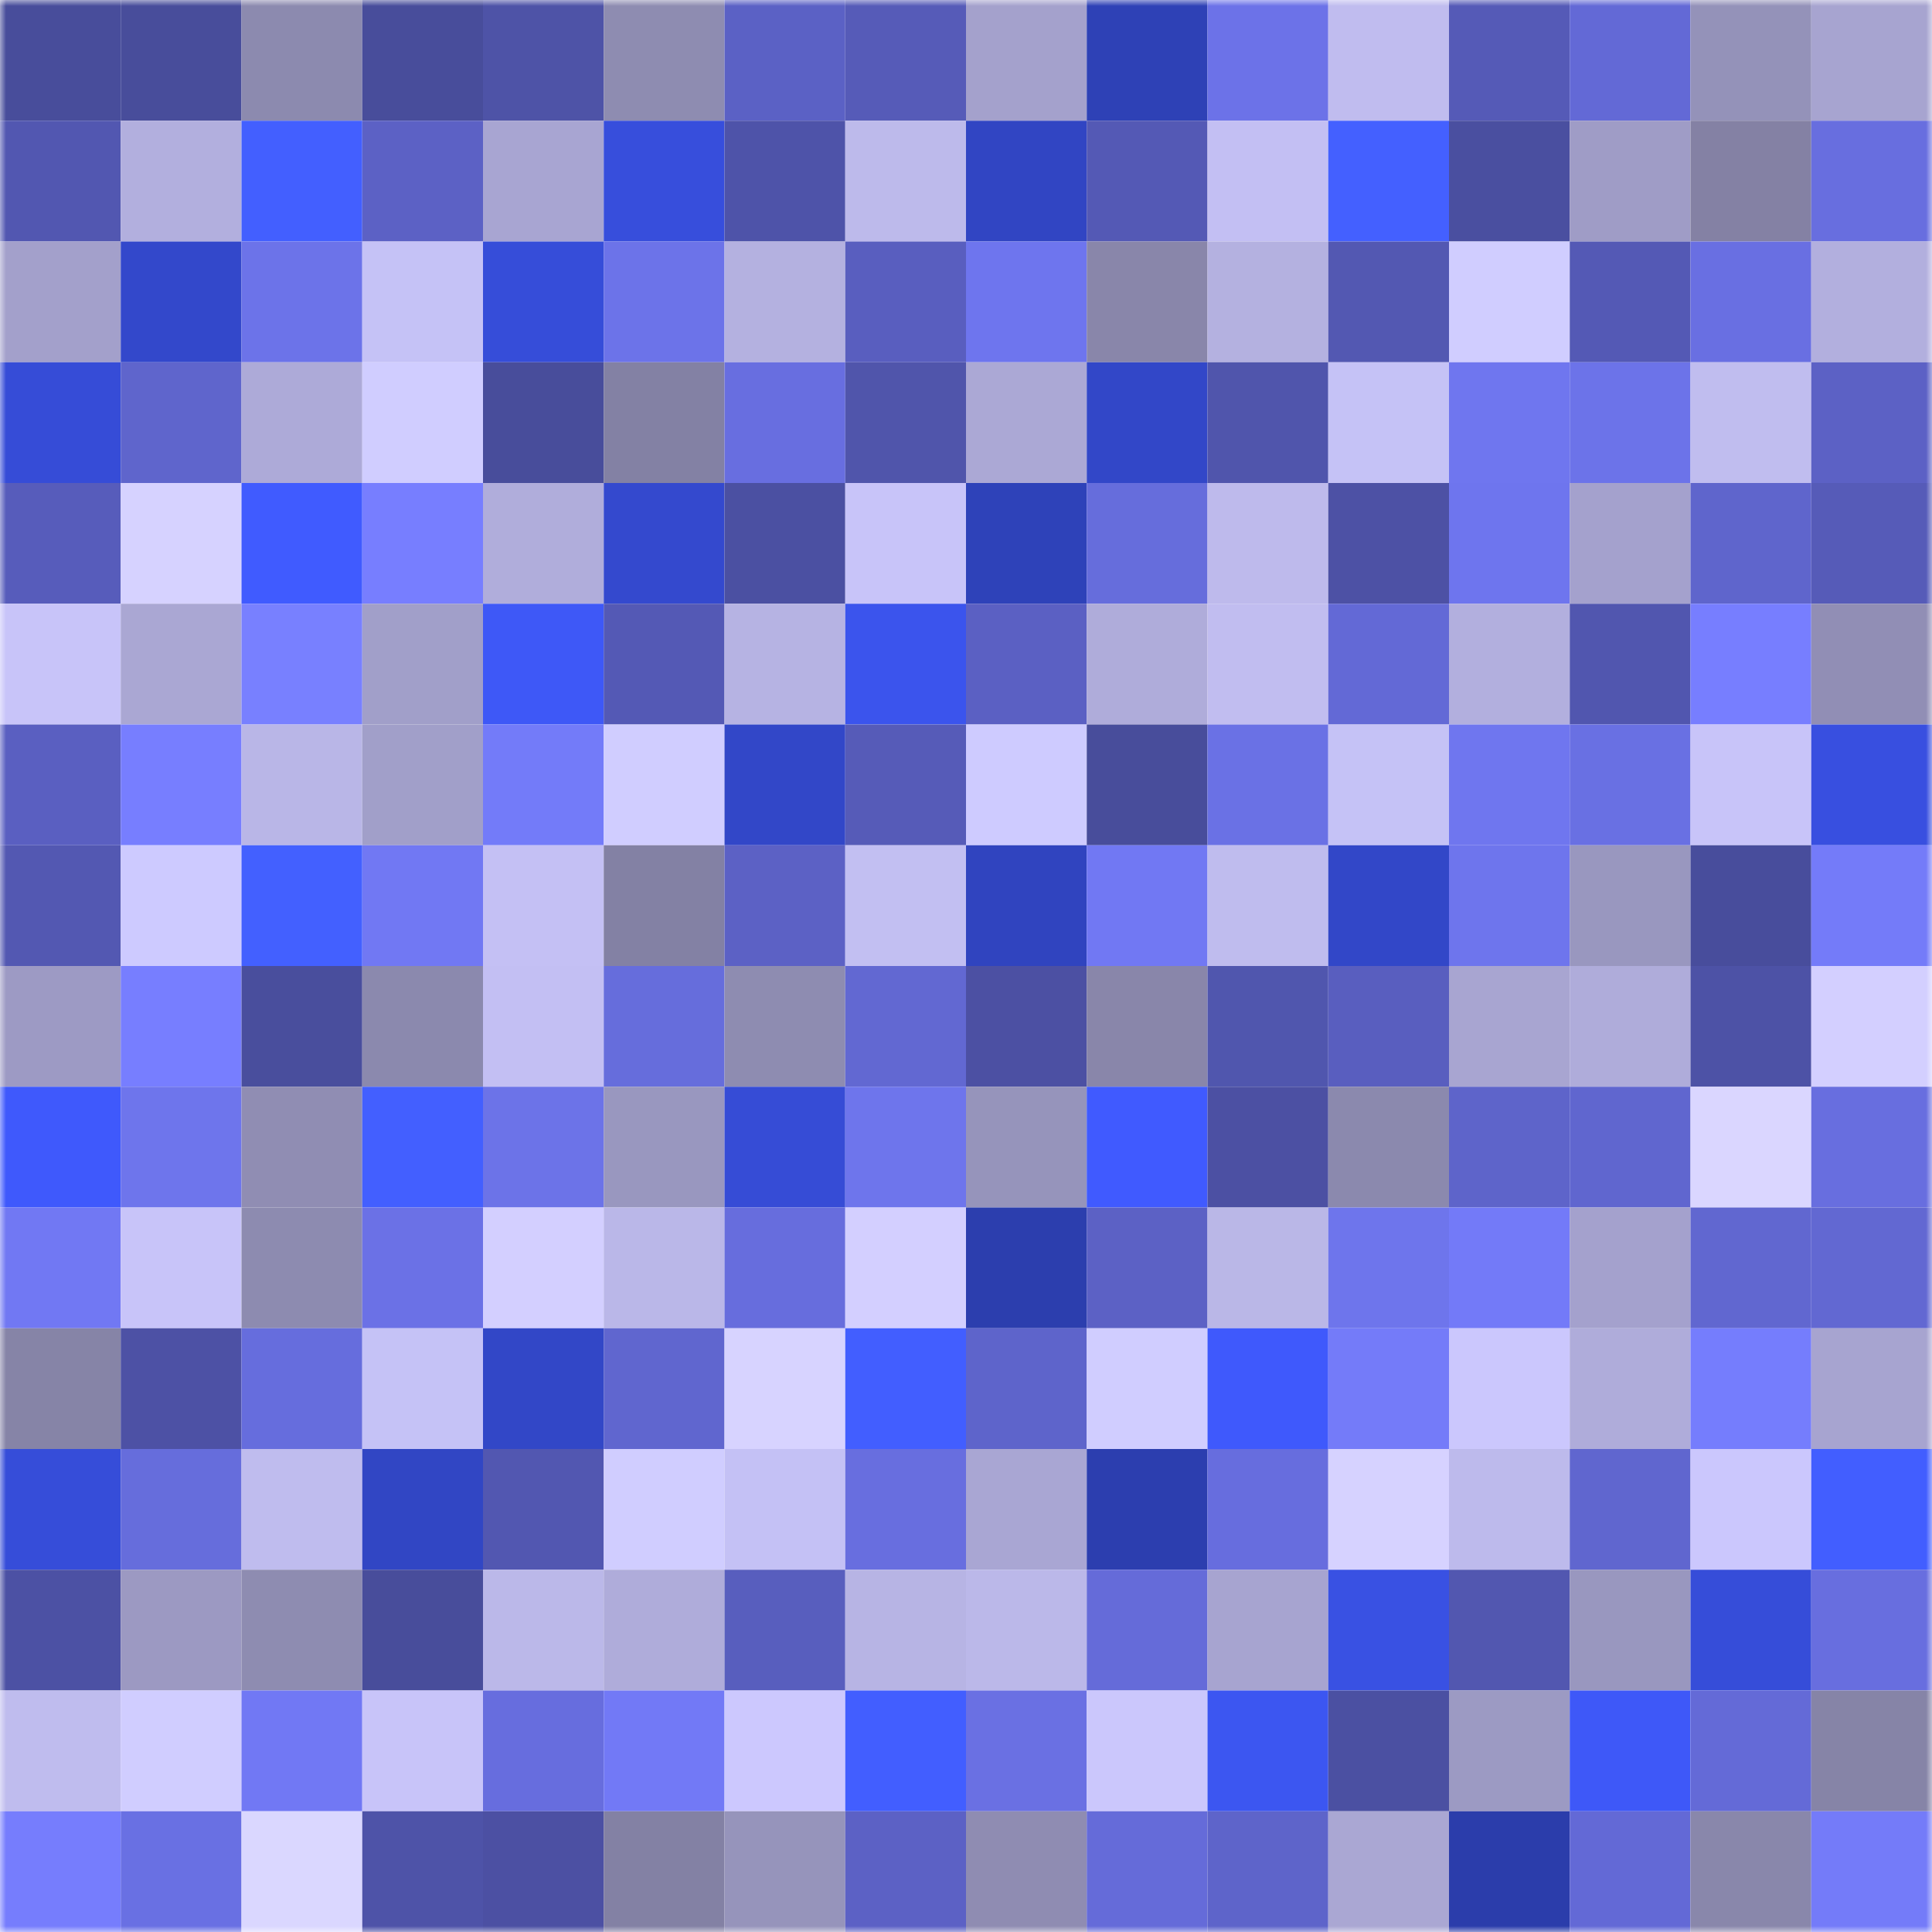 <svg viewBox="0 0 160 160" fill="none" role="img" xmlns="http://www.w3.org/2000/svg" width="240" height="240" name="ethereum%2C0x1f4DD7D07174ce00ed05d8B4aB2d5D4b1fcE250F"><title>ethereum,0x1f4DD7D07174ce00ed05d8B4aB2d5D4b1fcE250F</title><mask id="1760282852" mask-type="alpha" maskUnits="userSpaceOnUse" x="0" y="0" width="160" height="160"><rect width="160" height="160" fill="#FFFFFF"></rect></mask><g mask="url(#1760282852)"><rect x="0" y="0" width="10" height="10" fill="#484d9b"></rect><rect x="10" y="0" width="10" height="10" fill="#484d9b"></rect><rect x="20" y="0" width="10" height="10" fill="#8c8aaf"></rect><rect x="30" y="0" width="10" height="10" fill="#484d9b"></rect><rect x="40" y="0" width="10" height="10" fill="#4e53a7"></rect><rect x="50" y="0" width="10" height="10" fill="#8e8cb1"></rect><rect x="60" y="0" width="10" height="10" fill="#5b61c5"></rect><rect x="70" y="0" width="10" height="10" fill="#565bb8"></rect><rect x="80" y="0" width="10" height="10" fill="#a4a1cc"></rect><rect x="90" y="0" width="10" height="10" fill="#2e41b6"></rect><rect x="100" y="0" width="10" height="10" fill="#6c72e8"></rect><rect x="110" y="0" width="10" height="10" fill="#c0bcef"></rect><rect x="120" y="0" width="10" height="10" fill="#555ab7"></rect><rect x="130" y="0" width="10" height="10" fill="#6369d6"></rect><rect x="140" y="0" width="10" height="10" fill="#9492b9"></rect><rect x="150" y="0" width="10" height="10" fill="#a7a4d0"></rect><rect x="0" y="10" width="10" height="10" fill="#5257b1"></rect><rect x="10" y="10" width="10" height="10" fill="#b2afde"></rect><rect x="20" y="10" width="10" height="10" fill="#435fff"></rect><rect x="30" y="10" width="10" height="10" fill="#5c61c5"></rect><rect x="40" y="10" width="10" height="10" fill="#a8a5d2"></rect><rect x="50" y="10" width="10" height="10" fill="#374edc"></rect><rect x="60" y="10" width="10" height="10" fill="#4e53a9"></rect><rect x="70" y="10" width="10" height="10" fill="#bdbaeb"></rect><rect x="80" y="10" width="10" height="10" fill="#3145c3"></rect><rect x="90" y="10" width="10" height="10" fill="#5459b5"></rect><rect x="100" y="10" width="10" height="10" fill="#c3bff3"></rect><rect x="110" y="10" width="10" height="10" fill="#4460ff"></rect><rect x="120" y="10" width="10" height="10" fill="#4a4fa0"></rect><rect x="130" y="10" width="10" height="10" fill="#9f9cc6"></rect><rect x="140" y="10" width="10" height="10" fill="#8481a4"></rect><rect x="150" y="10" width="10" height="10" fill="#686edf"></rect><rect x="0" y="20" width="10" height="10" fill="#a3a0cb"></rect><rect x="10" y="20" width="10" height="10" fill="#3348cb"></rect><rect x="20" y="20" width="10" height="10" fill="#6c73e9"></rect><rect x="30" y="20" width="10" height="10" fill="#c5c2f6"></rect><rect x="40" y="20" width="10" height="10" fill="#364dd9"></rect><rect x="50" y="20" width="10" height="10" fill="#6c73e9"></rect><rect x="60" y="20" width="10" height="10" fill="#b4b1e0"></rect><rect x="70" y="20" width="10" height="10" fill="#595ebf"></rect><rect x="80" y="20" width="10" height="10" fill="#6e75ee"></rect><rect x="90" y="20" width="10" height="10" fill="#8986aa"></rect><rect x="100" y="20" width="10" height="10" fill="#b4b1e0"></rect><rect x="110" y="20" width="10" height="10" fill="#5358b2"></rect><rect x="120" y="20" width="10" height="10" fill="#d0cdff"></rect><rect x="130" y="20" width="10" height="10" fill="#5459b5"></rect><rect x="140" y="20" width="10" height="10" fill="#696fe2"></rect><rect x="150" y="20" width="10" height="10" fill="#b2afde"></rect><rect x="0" y="30" width="10" height="10" fill="#364cd7"></rect><rect x="10" y="30" width="10" height="10" fill="#5f65cc"></rect><rect x="20" y="30" width="10" height="10" fill="#adaad8"></rect><rect x="30" y="30" width="10" height="10" fill="#d0cdff"></rect><rect x="40" y="30" width="10" height="10" fill="#484d9b"></rect><rect x="50" y="30" width="10" height="10" fill="#8381a4"></rect><rect x="60" y="30" width="10" height="10" fill="#686ee0"></rect><rect x="70" y="30" width="10" height="10" fill="#5055ab"></rect><rect x="80" y="30" width="10" height="10" fill="#aba8d5"></rect><rect x="90" y="30" width="10" height="10" fill="#3247c8"></rect><rect x="100" y="30" width="10" height="10" fill="#5055ac"></rect><rect x="110" y="30" width="10" height="10" fill="#c5c2f6"></rect><rect x="120" y="30" width="10" height="10" fill="#6f76ef"></rect><rect x="130" y="30" width="10" height="10" fill="#6c73e9"></rect><rect x="140" y="30" width="10" height="10" fill="#c0bdef"></rect><rect x="150" y="30" width="10" height="10" fill="#5c61c5"></rect><rect x="0" y="40" width="10" height="10" fill="#575cbb"></rect><rect x="10" y="40" width="10" height="10" fill="#d6d2ff"></rect><rect x="20" y="40" width="10" height="10" fill="#405bff"></rect><rect x="30" y="40" width="10" height="10" fill="#777eff"></rect><rect x="40" y="40" width="10" height="10" fill="#b0addb"></rect><rect x="50" y="40" width="10" height="10" fill="#3449ce"></rect><rect x="60" y="40" width="10" height="10" fill="#4b50a2"></rect><rect x="70" y="40" width="10" height="10" fill="#c8c4f9"></rect><rect x="80" y="40" width="10" height="10" fill="#2e42b9"></rect><rect x="90" y="40" width="10" height="10" fill="#666ddc"></rect><rect x="100" y="40" width="10" height="10" fill="#bebaec"></rect><rect x="110" y="40" width="10" height="10" fill="#4d51a5"></rect><rect x="120" y="40" width="10" height="10" fill="#6e75ee"></rect><rect x="130" y="40" width="10" height="10" fill="#a4a1cd"></rect><rect x="140" y="40" width="10" height="10" fill="#5f65cc"></rect><rect x="150" y="40" width="10" height="10" fill="#565bb8"></rect><rect x="0" y="50" width="10" height="10" fill="#c8c4f9"></rect><rect x="10" y="50" width="10" height="10" fill="#aaa7d3"></rect><rect x="20" y="50" width="10" height="10" fill="#7880ff"></rect><rect x="30" y="50" width="10" height="10" fill="#a19fc9"></rect><rect x="40" y="50" width="10" height="10" fill="#3e58f7"></rect><rect x="50" y="50" width="10" height="10" fill="#5459b5"></rect><rect x="60" y="50" width="10" height="10" fill="#b6b3e3"></rect><rect x="70" y="50" width="10" height="10" fill="#3b54ed"></rect><rect x="80" y="50" width="10" height="10" fill="#5b60c3"></rect><rect x="90" y="50" width="10" height="10" fill="#afacda"></rect><rect x="100" y="50" width="10" height="10" fill="#c1bdf0"></rect><rect x="110" y="50" width="10" height="10" fill="#6369d6"></rect><rect x="120" y="50" width="10" height="10" fill="#b2afde"></rect><rect x="130" y="50" width="10" height="10" fill="#5156af"></rect><rect x="140" y="50" width="10" height="10" fill="#777eff"></rect><rect x="150" y="50" width="10" height="10" fill="#918eb5"></rect><rect x="0" y="60" width="10" height="10" fill="#5a5fc1"></rect><rect x="10" y="60" width="10" height="10" fill="#777eff"></rect><rect x="20" y="60" width="10" height="10" fill="#b9b6e7"></rect><rect x="30" y="60" width="10" height="10" fill="#a19fc9"></rect><rect x="40" y="60" width="10" height="10" fill="#737bf9"></rect><rect x="50" y="60" width="10" height="10" fill="#d0cdff"></rect><rect x="60" y="60" width="10" height="10" fill="#3247c8"></rect><rect x="70" y="60" width="10" height="10" fill="#565bb8"></rect><rect x="80" y="60" width="10" height="10" fill="#cecbff"></rect><rect x="90" y="60" width="10" height="10" fill="#484d9b"></rect><rect x="100" y="60" width="10" height="10" fill="#6a71e5"></rect><rect x="110" y="60" width="10" height="10" fill="#c5c2f6"></rect><rect x="120" y="60" width="10" height="10" fill="#6f76ef"></rect><rect x="130" y="60" width="10" height="10" fill="#6970e3"></rect><rect x="140" y="60" width="10" height="10" fill="#c8c4f9"></rect><rect x="150" y="60" width="10" height="10" fill="#384fe0"></rect><rect x="0" y="70" width="10" height="10" fill="#5358b2"></rect><rect x="10" y="70" width="10" height="10" fill="#cdcaff"></rect><rect x="20" y="70" width="10" height="10" fill="#4360ff"></rect><rect x="30" y="70" width="10" height="10" fill="#7178f3"></rect><rect x="40" y="70" width="10" height="10" fill="#c4c0f4"></rect><rect x="50" y="70" width="10" height="10" fill="#8381a4"></rect><rect x="60" y="70" width="10" height="10" fill="#5c61c5"></rect><rect x="70" y="70" width="10" height="10" fill="#c2bff2"></rect><rect x="80" y="70" width="10" height="10" fill="#3044bf"></rect><rect x="90" y="70" width="10" height="10" fill="#7178f3"></rect><rect x="100" y="70" width="10" height="10" fill="#bfbcee"></rect><rect x="110" y="70" width="10" height="10" fill="#3247c8"></rect><rect x="120" y="70" width="10" height="10" fill="#6e75ed"></rect><rect x="130" y="70" width="10" height="10" fill="#9997bf"></rect><rect x="140" y="70" width="10" height="10" fill="#484d9c"></rect><rect x="150" y="70" width="10" height="10" fill="#747bf9"></rect><rect x="0" y="80" width="10" height="10" fill="#9d9ac4"></rect><rect x="10" y="80" width="10" height="10" fill="#777eff"></rect><rect x="20" y="80" width="10" height="10" fill="#494e9d"></rect><rect x="30" y="80" width="10" height="10" fill="#8b89ae"></rect><rect x="40" y="80" width="10" height="10" fill="#c3bff3"></rect><rect x="50" y="80" width="10" height="10" fill="#666ddc"></rect><rect x="60" y="80" width="10" height="10" fill="#8e8cb1"></rect><rect x="70" y="80" width="10" height="10" fill="#6268d2"></rect><rect x="80" y="80" width="10" height="10" fill="#4c50a3"></rect><rect x="90" y="80" width="10" height="10" fill="#8986aa"></rect><rect x="100" y="80" width="10" height="10" fill="#5056ae"></rect><rect x="110" y="80" width="10" height="10" fill="#595ebf"></rect><rect x="120" y="80" width="10" height="10" fill="#a8a5d1"></rect><rect x="130" y="80" width="10" height="10" fill="#afacda"></rect><rect x="140" y="80" width="10" height="10" fill="#4d52a6"></rect><rect x="150" y="80" width="10" height="10" fill="#d3cfff"></rect><rect x="0" y="90" width="10" height="10" fill="#3f59fc"></rect><rect x="10" y="90" width="10" height="10" fill="#6e75ec"></rect><rect x="20" y="90" width="10" height="10" fill="#908db3"></rect><rect x="30" y="90" width="10" height="10" fill="#435fff"></rect><rect x="40" y="90" width="10" height="10" fill="#6c73e8"></rect><rect x="50" y="90" width="10" height="10" fill="#9997bf"></rect><rect x="60" y="90" width="10" height="10" fill="#364cd6"></rect><rect x="70" y="90" width="10" height="10" fill="#6e75ec"></rect><rect x="80" y="90" width="10" height="10" fill="#9694bb"></rect><rect x="90" y="90" width="10" height="10" fill="#405aff"></rect><rect x="100" y="90" width="10" height="10" fill="#4c50a3"></rect><rect x="110" y="90" width="10" height="10" fill="#8b89ae"></rect><rect x="120" y="90" width="10" height="10" fill="#5e64ca"></rect><rect x="130" y="90" width="10" height="10" fill="#6066cf"></rect><rect x="140" y="90" width="10" height="10" fill="#dad6ff"></rect><rect x="150" y="90" width="10" height="10" fill="#686edf"></rect><rect x="0" y="100" width="10" height="10" fill="#7178f3"></rect><rect x="10" y="100" width="10" height="10" fill="#c8c4f9"></rect><rect x="20" y="100" width="10" height="10" fill="#8d8bb0"></rect><rect x="30" y="100" width="10" height="10" fill="#6b71e6"></rect><rect x="40" y="100" width="10" height="10" fill="#d3cfff"></rect><rect x="50" y="100" width="10" height="10" fill="#bab7e8"></rect><rect x="60" y="100" width="10" height="10" fill="#676ddd"></rect><rect x="70" y="100" width="10" height="10" fill="#d3cfff"></rect><rect x="80" y="100" width="10" height="10" fill="#2c3eae"></rect><rect x="90" y="100" width="10" height="10" fill="#5c61c5"></rect><rect x="100" y="100" width="10" height="10" fill="#bab7e7"></rect><rect x="110" y="100" width="10" height="10" fill="#6e75ec"></rect><rect x="120" y="100" width="10" height="10" fill="#737af8"></rect><rect x="130" y="100" width="10" height="10" fill="#a4a1cd"></rect><rect x="140" y="100" width="10" height="10" fill="#6167d0"></rect><rect x="150" y="100" width="10" height="10" fill="#6268d2"></rect><rect x="0" y="110" width="10" height="10" fill="#8684a7"></rect><rect x="10" y="110" width="10" height="10" fill="#4d51a5"></rect><rect x="20" y="110" width="10" height="10" fill="#666ddd"></rect><rect x="30" y="110" width="10" height="10" fill="#c5c2f6"></rect><rect x="40" y="110" width="10" height="10" fill="#3247c7"></rect><rect x="50" y="110" width="10" height="10" fill="#6066cf"></rect><rect x="60" y="110" width="10" height="10" fill="#d7d3ff"></rect><rect x="70" y="110" width="10" height="10" fill="#425eff"></rect><rect x="80" y="110" width="10" height="10" fill="#5e64cb"></rect><rect x="90" y="110" width="10" height="10" fill="#d0cdff"></rect><rect x="100" y="110" width="10" height="10" fill="#3f59fc"></rect><rect x="110" y="110" width="10" height="10" fill="#747bf9"></rect><rect x="120" y="110" width="10" height="10" fill="#cbc7fd"></rect><rect x="130" y="110" width="10" height="10" fill="#afacda"></rect><rect x="140" y="110" width="10" height="10" fill="#757dfd"></rect><rect x="150" y="110" width="10" height="10" fill="#a7a4d0"></rect><rect x="0" y="120" width="10" height="10" fill="#364dd9"></rect><rect x="10" y="120" width="10" height="10" fill="#666ddc"></rect><rect x="20" y="120" width="10" height="10" fill="#bfbcee"></rect><rect x="30" y="120" width="10" height="10" fill="#3146c4"></rect><rect x="40" y="120" width="10" height="10" fill="#5257b1"></rect><rect x="50" y="120" width="10" height="10" fill="#d0cdff"></rect><rect x="60" y="120" width="10" height="10" fill="#c4c1f5"></rect><rect x="70" y="120" width="10" height="10" fill="#686edf"></rect><rect x="80" y="120" width="10" height="10" fill="#a9a6d3"></rect><rect x="90" y="120" width="10" height="10" fill="#2c3eaf"></rect><rect x="100" y="120" width="10" height="10" fill="#676dde"></rect><rect x="110" y="120" width="10" height="10" fill="#d6d2ff"></rect><rect x="120" y="120" width="10" height="10" fill="#bdbaec"></rect><rect x="130" y="120" width="10" height="10" fill="#6066cf"></rect><rect x="140" y="120" width="10" height="10" fill="#cbc7fd"></rect><rect x="150" y="120" width="10" height="10" fill="#425eff"></rect><rect x="0" y="130" width="10" height="10" fill="#4c51a4"></rect><rect x="10" y="130" width="10" height="10" fill="#9c99c2"></rect><rect x="20" y="130" width="10" height="10" fill="#8e8cb1"></rect><rect x="30" y="130" width="10" height="10" fill="#484d9b"></rect><rect x="40" y="130" width="10" height="10" fill="#bbb8e9"></rect><rect x="50" y="130" width="10" height="10" fill="#afacda"></rect><rect x="60" y="130" width="10" height="10" fill="#585ebe"></rect><rect x="70" y="130" width="10" height="10" fill="#b7b4e4"></rect><rect x="80" y="130" width="10" height="10" fill="#bbb8e9"></rect><rect x="90" y="130" width="10" height="10" fill="#656bd9"></rect><rect x="100" y="130" width="10" height="10" fill="#a7a4d0"></rect><rect x="110" y="130" width="10" height="10" fill="#3951e3"></rect><rect x="120" y="130" width="10" height="10" fill="#5257b0"></rect><rect x="130" y="130" width="10" height="10" fill="#9997bf"></rect><rect x="140" y="130" width="10" height="10" fill="#364dd9"></rect><rect x="150" y="130" width="10" height="10" fill="#686edf"></rect><rect x="0" y="140" width="10" height="10" fill="#bfbcee"></rect><rect x="10" y="140" width="10" height="10" fill="#d0cdff"></rect><rect x="20" y="140" width="10" height="10" fill="#7178f4"></rect><rect x="30" y="140" width="10" height="10" fill="#c8c4f9"></rect><rect x="40" y="140" width="10" height="10" fill="#676dde"></rect><rect x="50" y="140" width="10" height="10" fill="#7279f6"></rect><rect x="60" y="140" width="10" height="10" fill="#ccc8fe"></rect><rect x="70" y="140" width="10" height="10" fill="#425eff"></rect><rect x="80" y="140" width="10" height="10" fill="#6a70e3"></rect><rect x="90" y="140" width="10" height="10" fill="#cbc7fc"></rect><rect x="100" y="140" width="10" height="10" fill="#3c56f1"></rect><rect x="110" y="140" width="10" height="10" fill="#4b50a2"></rect><rect x="120" y="140" width="10" height="10" fill="#9c9ac3"></rect><rect x="130" y="140" width="10" height="10" fill="#3e58f8"></rect><rect x="140" y="140" width="10" height="10" fill="#646ad7"></rect><rect x="150" y="140" width="10" height="10" fill="#8684a7"></rect><rect x="0" y="150" width="10" height="10" fill="#767dfd"></rect><rect x="10" y="150" width="10" height="10" fill="#6970e3"></rect><rect x="20" y="150" width="10" height="10" fill="#dad7ff"></rect><rect x="30" y="150" width="10" height="10" fill="#4e53a8"></rect><rect x="40" y="150" width="10" height="10" fill="#4c50a3"></rect><rect x="50" y="150" width="10" height="10" fill="#8381a4"></rect><rect x="60" y="150" width="10" height="10" fill="#9694bb"></rect><rect x="70" y="150" width="10" height="10" fill="#5c61c5"></rect><rect x="80" y="150" width="10" height="10" fill="#8f8cb2"></rect><rect x="90" y="150" width="10" height="10" fill="#656bd9"></rect><rect x="100" y="150" width="10" height="10" fill="#5e64ca"></rect><rect x="110" y="150" width="10" height="10" fill="#aaa7d3"></rect><rect x="120" y="150" width="10" height="10" fill="#2b3dab"></rect><rect x="130" y="150" width="10" height="10" fill="#6369d6"></rect><rect x="140" y="150" width="10" height="10" fill="#8987ab"></rect><rect x="150" y="150" width="10" height="10" fill="#747bf9"></rect></g></svg>